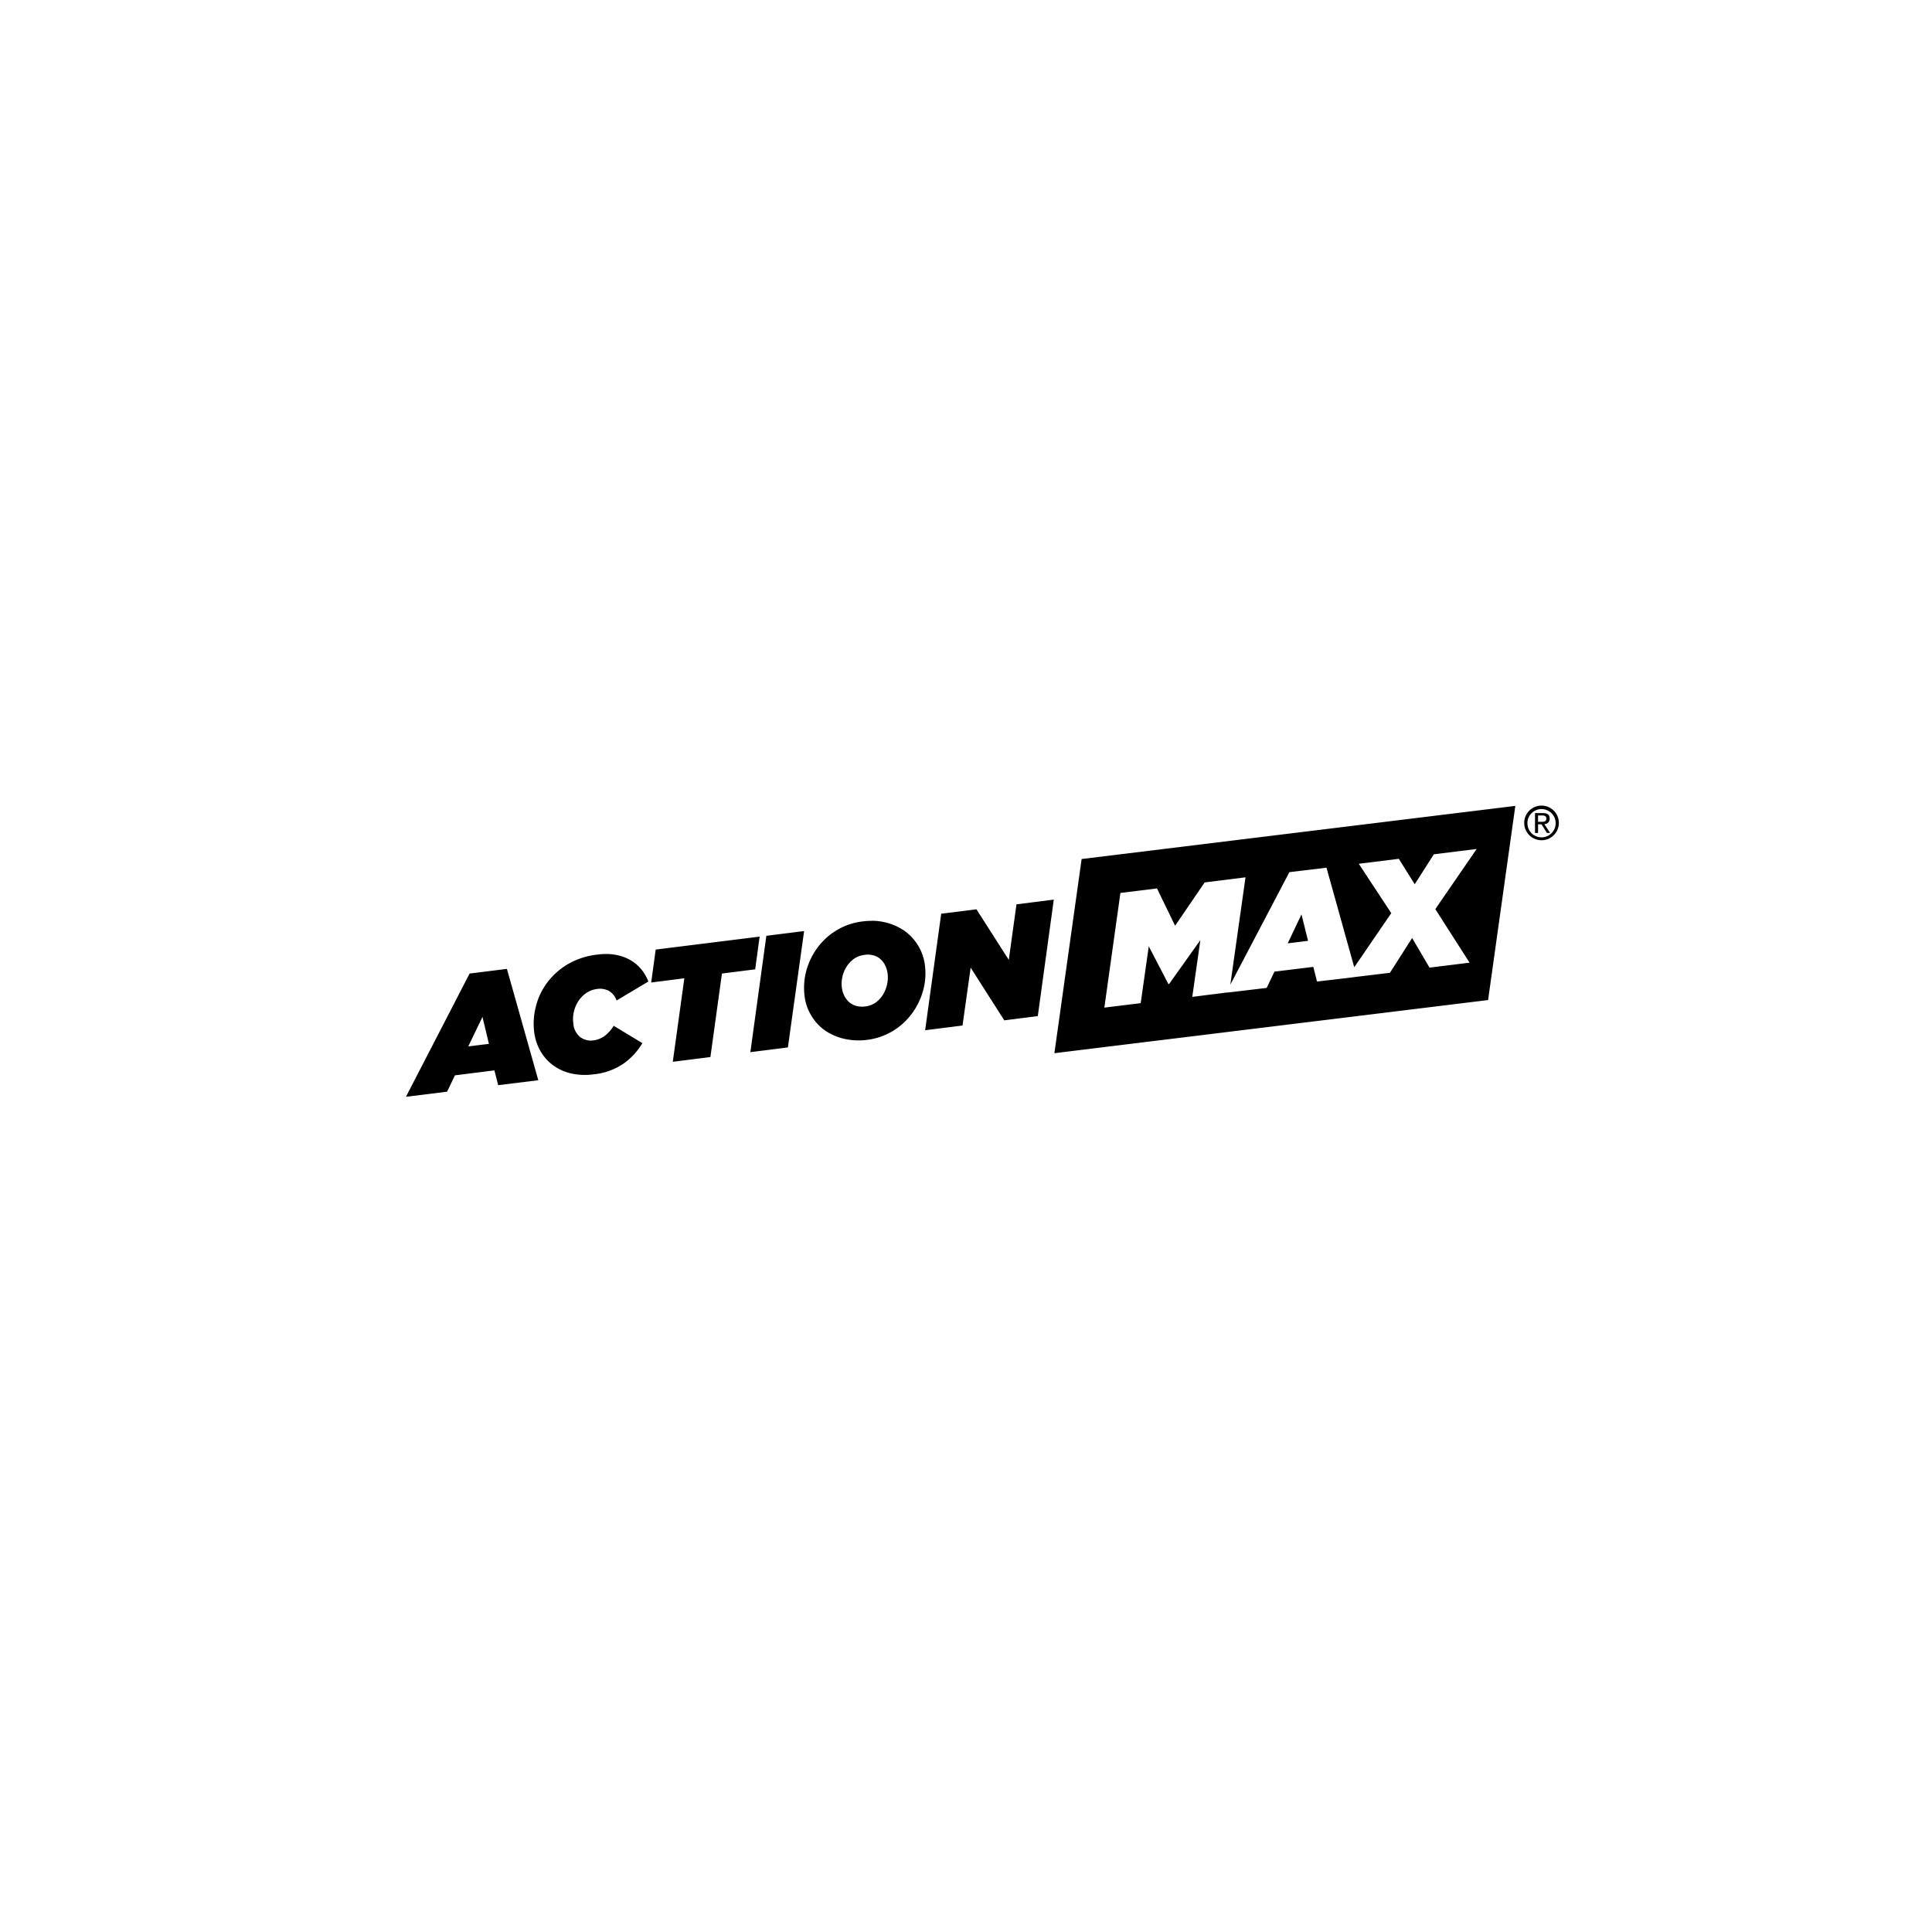 <?xml version="1.0" encoding="UTF-8"?> <svg xmlns="http://www.w3.org/2000/svg" viewBox="0 0 261 261"><defs><filter id="a" x="0" y="0" width="261" height="261" filterUnits="userSpaceOnUse"><feOffset dy="2"></feOffset><feGaussianBlur stdDeviation="7.5" result="b"></feGaussianBlur><feFlood flood-opacity=".1"></feFlood><feComposite operator="in" in2="b"></feComposite><feComposite in="SourceGraphic"></feComposite></filter></defs><g filter="url(#a)"><circle cx="108" cy="108" r="108" transform="translate(22.5 20.5)" fill="#fff"></circle></g><path d="m68.48 130.89-5.04.63-8.6 16.65 5.56-.69 1.06-2.21 5.33-.67.51 2 5.42-.67Zm-3.3 6.49.87 3.64-2.79.34ZM81.96 128.88a9.04 9.04 0 0 0-1.2.07 10.22 10.22 0 0 0-4.18 1.38 9.59 9.59 0 0 0-2.78 2.58 8.98 8.98 0 0 0-1.44 3.2 9.1 9.1 0 0 0-.2 3.26 6.68 6.68 0 0 0 .9 2.7 6.08 6.08 0 0 0 1.74 1.9 6.55 6.55 0 0 0 2.43 1.06 8.57 8.57 0 0 0 3 .1 8.6 8.6 0 0 0 4-1.44 9 9 0 0 0 2.55-2.77l-3.87-2.34a5.2 5.2 0 0 1-1.2 1.35 3.34 3.34 0 0 1-1.55.62 2.37 2.37 0 0 1-1.79-.46 2.63 2.63 0 0 1-.92-1.85 4.25 4.25 0 0 1 .08-1.57 4.5 4.5 0 0 1 .6-1.42 4 4 0 0 1 1.07-1.1 3.36 3.36 0 0 1 1.49-.55 2.57 2.57 0 0 1 1.56.26 2.35 2.35 0 0 1 1.04 1.3l4.3-2.56a5.98 5.98 0 0 0-1.02-1.73 5.47 5.47 0 0 0-1.52-1.23 6.25 6.25 0 0 0-1.95-.66 5.93 5.93 0 0 0-1.14-.1ZM102.62 126.53l-14.04 1.75-.61 4.45 4.48-.57-1.56 11.28 5.08-.64 1.56-11.28 4.49-.57ZM108.63 125.78l-5.1.64-2.16 15.72 5.07-.64ZM117.75 124.4a9.35 9.35 0 0 0-1.23.08 8.78 8.78 0 0 0-3.46 1.17 8.9 8.9 0 0 0-2.59 2.33 9.33 9.33 0 0 0-1.52 3.08 8.9 8.9 0 0 0-.26 3.48 6.6 6.6 0 0 0 .9 2.64 6.61 6.61 0 0 0 1.82 2 7.51 7.51 0 0 0 2.58 1.14 8.67 8.67 0 0 0 3.13.16 8.78 8.78 0 0 0 3.46-1.18 8.9 8.9 0 0 0 2.58-2.33 9.4 9.4 0 0 0 1.53-3.1 8.59 8.59 0 0 0 .26-3.46 6.6 6.6 0 0 0-.9-2.64 6.8 6.8 0 0 0-1.83-2 7.8 7.8 0 0 0-2.57-1.15 7.74 7.74 0 0 0-1.9-.23Zm-.52 4.56a2.64 2.64 0 0 1 .74.1 2.25 2.25 0 0 1 .96.5 2.81 2.81 0 0 1 .65.85 3.56 3.56 0 0 1 .33 1.1 4.38 4.38 0 0 1-.07 1.47 4.57 4.57 0 0 1-.54 1.37 3.8 3.8 0 0 1-.98 1.07 2.96 2.96 0 0 1-1.4.54 3.06 3.06 0 0 1-1.25-.07 2.43 2.43 0 0 1-.95-.5 2.81 2.81 0 0 1-.65-.85 3.56 3.56 0 0 1-.34-1.1 4.38 4.38 0 0 1 .07-1.47 4.26 4.26 0 0 1 .56-1.37 3.75 3.75 0 0 1 .98-1.05 2.97 2.97 0 0 1 1.4-.54 2.86 2.86 0 0 1 .49-.05ZM142.36 121.53l-5.04.64-1.04 7.5-4.37-6.83-4.76.6-2.17 15.74 5.05-.64 1.1-7.82 4.54 7.12 4.53-.57ZM206.34 111.18a1.91 1.91 0 1 1 1.91 1.94 1.89 1.89 0 0 1-1.9-1.94Zm1.91 2.33a2.34 2.34 0 1 0-2.34-2.34 2.34 2.34 0 0 0 2.34 2.34Zm-.47-2.15h.47l.72 1.16h.44l-.78-1.19a.7.7 0 0 0 .72-.74c0-.54-.3-.75-.96-.75h-1.02v2.69h.41v-1.17Zm0-.34v-.86h.54c.28 0 .58.07.58.41 0 .42-.3.45-.65.45Zm-31.07 16.08-2.75.34 1.86-3.91Zm-30.59-11.05 58.59-7.18-3.68 26.23-58.59 7.18Zm3.08 20.07 4.9-.6 1.09-7.68 2.65 5.09h.1l4.22-5.93-1.09 7.67 4.6-.58.41-.03 5.04-.6 1.05-2.2 5.25-.64.5 1.98 4.02-.47 1.33-.17 4.5-.54 3-4.7 2.35 4 5.41-.67-4.63-7.23 5.59-8.13-5.79.72-2.58 4.05-2.15-3.44-5.41.67 4.39 6.67-5 7.31-3.75-13.45-5.01.6-7.98 15.2 2.05-14.5-5.52.69-3.99 5.85-2.45-5.04-4.94.61-2.17 15.5Z"></path></svg> 